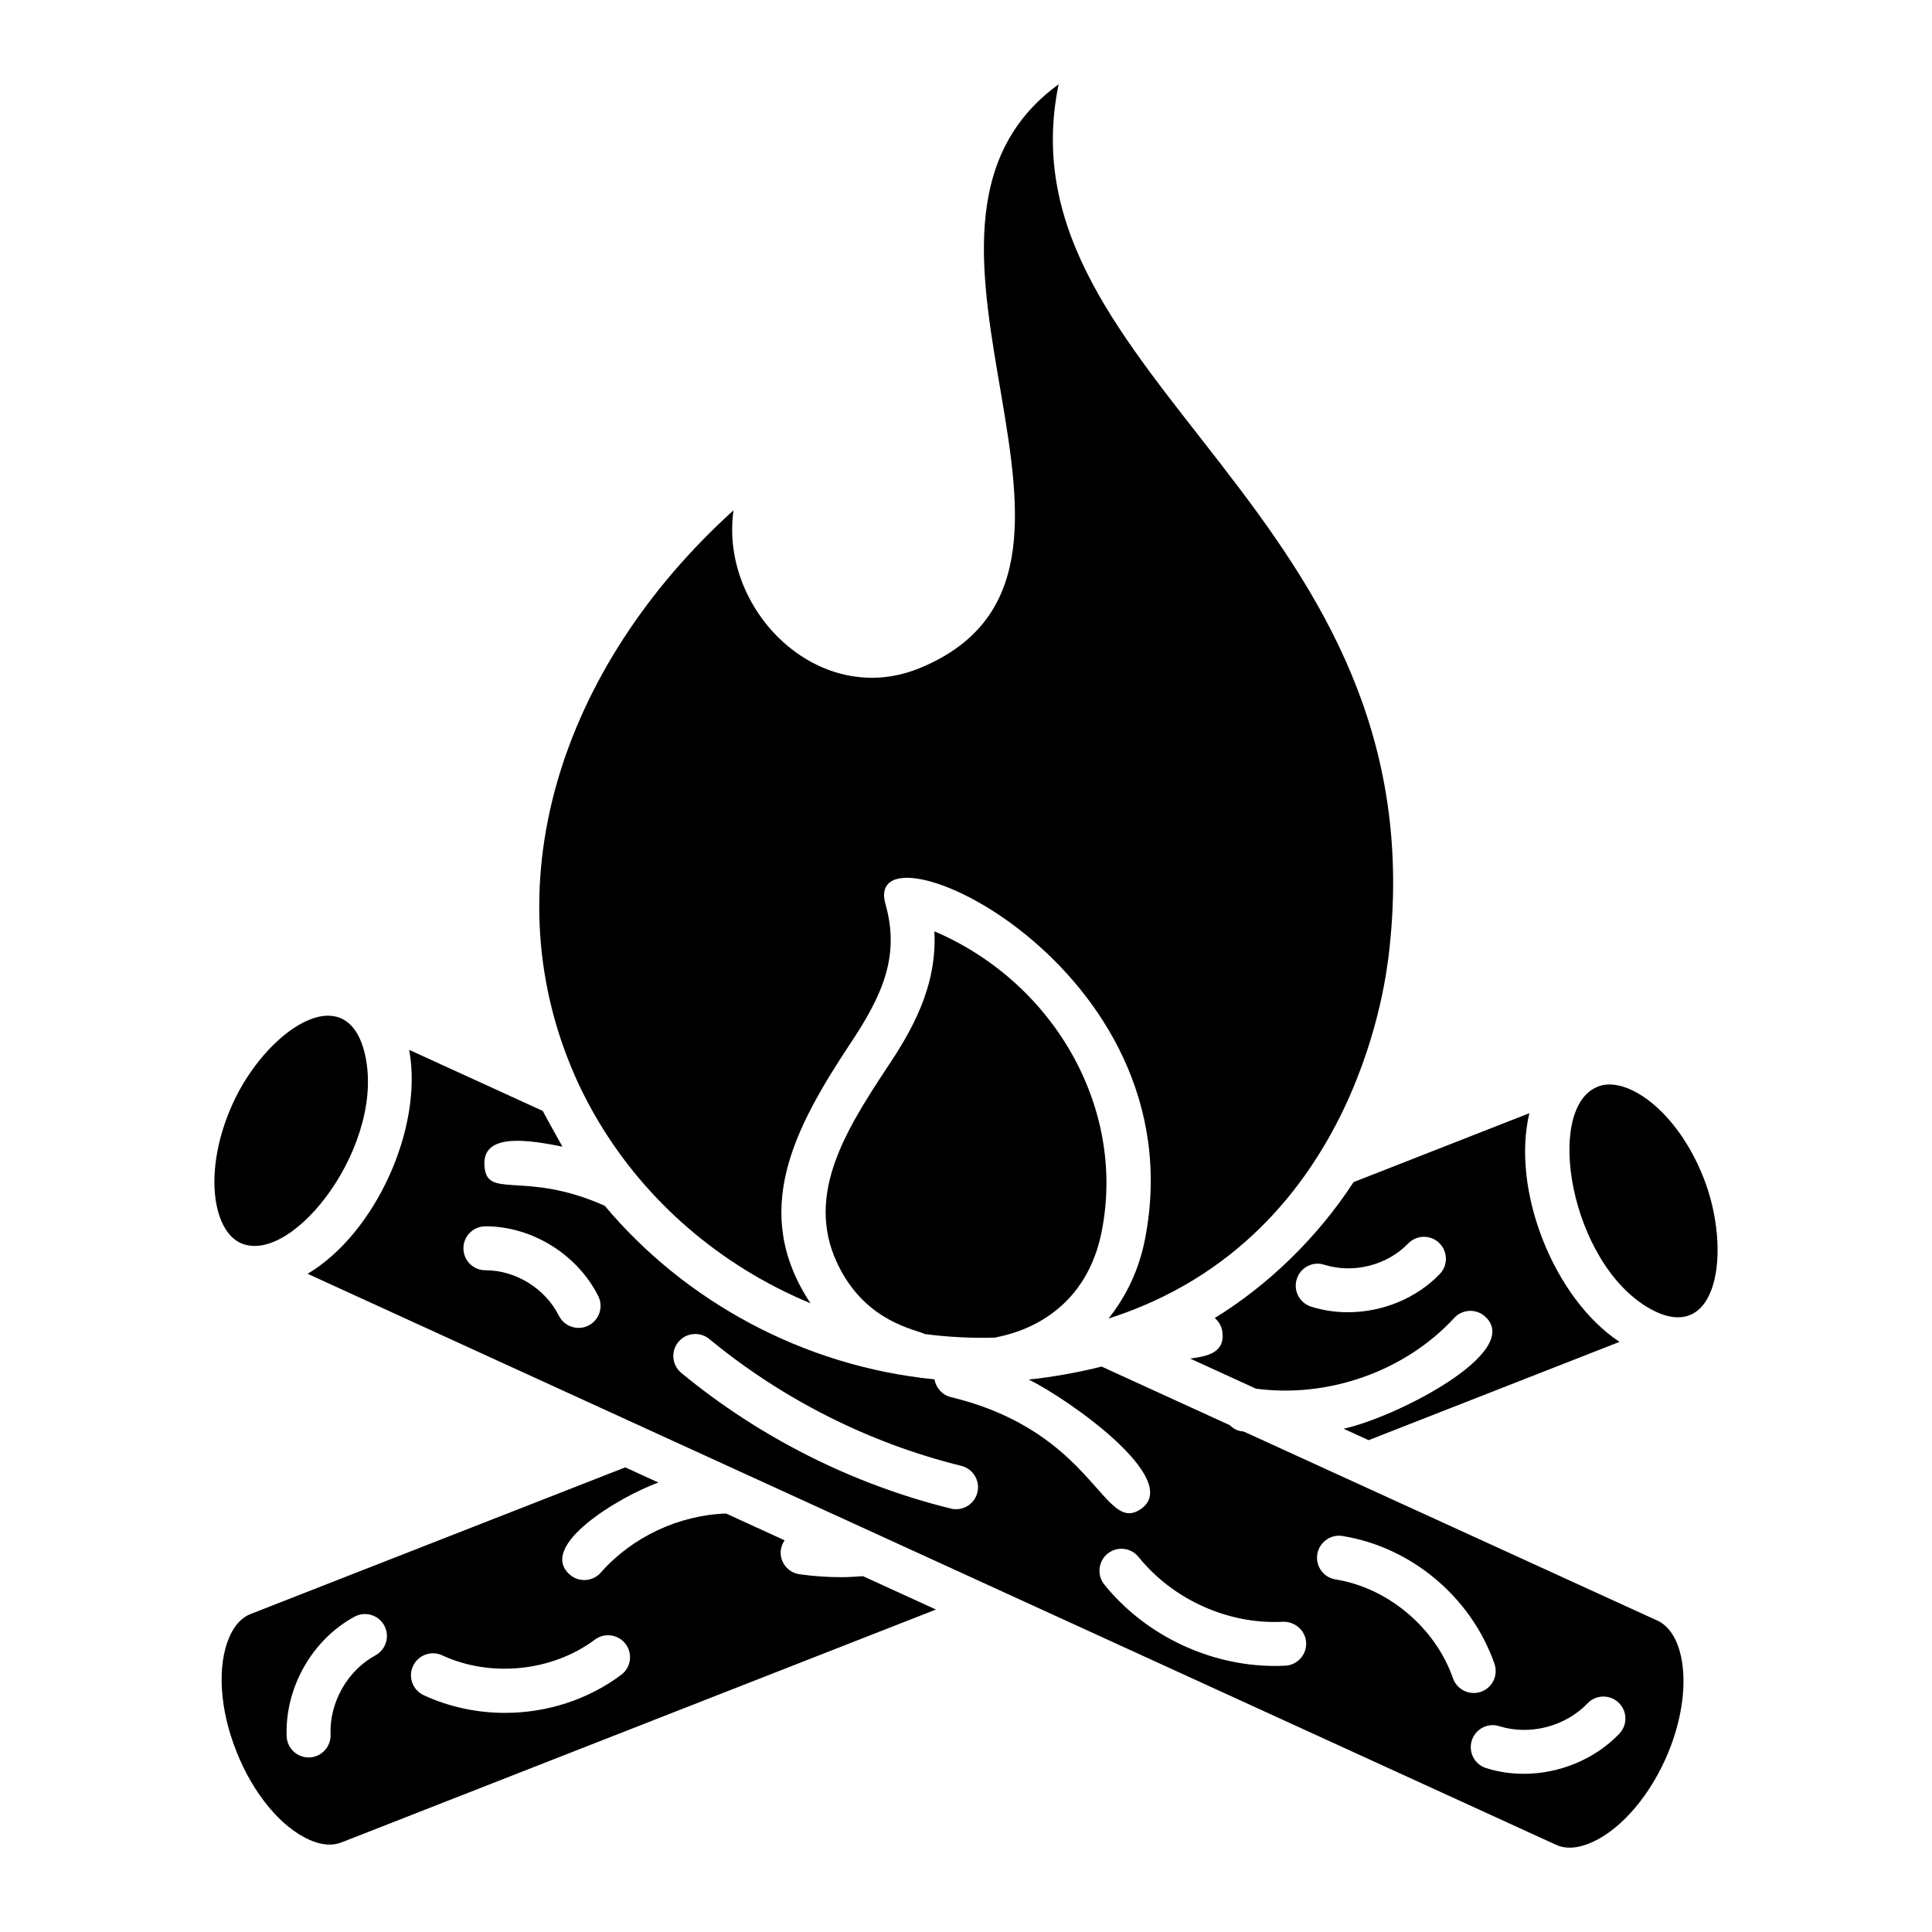 <?xml version="1.0" encoding="UTF-8"?>
<!-- Uploaded to: ICON Repo, www.iconrepo.com, Generator: ICON Repo Mixer Tools -->
<svg fill="#000000" width="800px" height="800px" version="1.1" viewBox="144 144 512 512" xmlns="http://www.w3.org/2000/svg">
 <g>
  <path d="m391.62 390.81c0.773 14.707-6.023 26.414-12.766 36.469-11.438 17.309-21.902 34.547-12.254 52.957 7.426 14.164 19.809 15.984 22.488 17.301 6.184 0.809 12.438 1.133 18.699 0.938 0.777-0.406 23.336-2.852 28.227-28.395 6.332-32.652-12.816-65.789-44.395-79.27z"/>
  <path d="m207.72 473.39c13.859 6.367 39.156-26.734 32.777-50.867-5.231-19.598-26.168-5.203-34.863 14.039-7.918 17.523-5.254 33.469 2.086 36.828z"/>
  <path d="m302.8 441.52c12.438 20.695 31.781 37.82 55.988 47.859-16.016-24.188-4.398-46.18 10.371-68.555 8.926-13.316 13.332-23.656 9.504-37.215-6.801-24.02 82.898 15.945 68.793 88.676-1.551 8.098-4.965 15.227-9.691 21.145 67.711-21.66 73.832-94.633 74.148-95.43 14.797-118.45-103.55-153.11-87.367-231.65-53.504 38.84 25.551 129.81-37.336 154.92-26.539 10.402-52.535-15.625-48.824-42.031-45.867 41.52-65.23 100.2-40.938 152.28 1.613 3.422 3.402 6.762 5.352 10.004z"/>
  <path d="m367.04 561.97c-3.688 0-7.41-0.254-11.133-0.766-4.082-0.559-6.562-5.254-3.977-9.004l-15.516-7.102c-12.559 0.445-24.898 6.219-33.199 15.656-1.152 1.312-2.762 1.98-4.375 1.98-1.363 0-2.738-0.477-3.844-1.453-8.695-7.633 13.277-20.703 23.48-24.395l-8.785-4.019-99.281 38.863c-2.383 0.934-4.285 2.996-5.641 6.137-3.277 7.562-2.562 19.145 1.867 30.234 4.398 11.211 11.855 20.211 19.477 23.52 3.172 1.375 5.969 1.59 8.379 0.641l157.54-61.715-19.328-8.844c-1.879 0.133-3.758 0.266-5.664 0.266zm-123.54 20.715c-7.441 4.039-12.219 12.484-11.898 21.012 0.121 3.215-2.383 5.918-5.598 6.039-0.074 0.004-0.152 0.004-0.227 0.004-3.109 0-5.695-2.465-5.809-5.606-0.484-12.848 6.734-25.582 17.965-31.688 2.844-1.527 6.371-0.48 7.902 2.336 1.531 2.828 0.484 6.363-2.336 7.902zm65.129 5.16c-8.895 6.656-19.832 10.086-30.812 10.086-7.356 0-14.727-1.539-21.523-4.68-2.918-1.348-4.195-4.809-2.844-7.727 1.344-2.922 4.832-4.199 7.727-2.844 12.898 5.957 29.168 4.293 40.477-4.164 2.578-1.918 6.227-1.391 8.152 1.176 1.926 2.574 1.402 6.227-1.176 8.152z"/>
  <path d="m502.71 457.27c-9.629 14.809-22.801 27.434-36.789 36.02 1.094 0.926 1.859 2.242 2.035 3.781 0.645 5.519-4.106 6.359-8.57 6.961l17.457 7.981c19.129 2.559 39.539-4.617 52.535-18.742 2.176-2.359 5.879-2.516 8.23-0.34 10.207 9.391-23.773 26.727-37.547 29.699l6.625 3.031 66.496-26.047c-17.324-11.477-28.773-40.102-23.883-60.605zm22.84 24.367c-6.273 6.512-15.312 10.117-24.344 10.117-3.293 0-6.582-0.477-9.738-1.473-3.07-0.965-4.777-4.231-3.816-7.301 0.965-3.066 4.203-4.812 7.305-3.812 7.719 2.406 16.641 0.164 22.207-5.621 2.246-2.316 5.93-2.379 8.234-0.152 2.316 2.238 2.383 5.926 0.152 8.242z"/>
  <path d="m595.42 456.02c-7.07-17.832-20.371-26.965-27.863-24.109-0.027 0.012-0.047 0.031-0.074 0.043-14.348 5.555-7.465 46.762 13.637 58.789 18.246 10.309 21.965-15.41 14.301-34.723z"/>
  <path d="m583.24 573.48-109.61-50.094c-1.016-0.164-2.16-0.18-3.754-1.715l-33.953-15.52c-5.43 1.418-13.344 2.859-19.285 3.441 11.414 5.719 40.406 26.465 29.902 34.172-10.133 7.434-12.082-20.203-50.516-29.508-2.34-0.566-4.004-2.481-4.371-4.715-35.023-3.469-66.316-20.871-87.387-45.992-21.723-9.707-31.668-1.172-31.902-11.105-0.18-8.441 12.336-6.215 20.684-4.578-0.16-0.262-4.594-8.219-5.207-9.457l-35.41-16.188c3.824 20.711-9.016 48.727-26.914 59.348 70.926 32.438 259.73 118.79 330.94 151.36 2.281 1.035 5.066 0.969 8.281-0.23 7.758-2.918 15.637-11.508 20.566-22.418 0-0.004 0-0.008 0.008-0.012 3.754-8.281 5.445-17.207 4.625-24.492-0.688-6.203-3.129-10.68-6.695-12.297zm-283.3-78.188c-0.836 0.422-1.73 0.617-2.602 0.617-2.137 0-4.195-1.176-5.219-3.211-3.617-7.219-11.422-12.062-19.438-12.062h-0.039-0.008c-3.215 0-5.816-2.602-5.824-5.812-0.008-3.215 2.594-5.828 5.816-5.836h0.055c12.316 0 24.305 7.426 29.859 18.484 1.441 2.879 0.273 6.379-2.602 7.82zm103.08 44.234c-0.66 2.656-3.035 4.43-5.648 4.43-0.461 0-0.934-0.055-1.402-0.172-26.012-6.422-50.715-18.855-71.418-35.949-2.481-2.051-2.828-5.723-0.781-8.203 2.055-2.484 5.734-2.816 8.199-0.785 19.371 15.992 42.461 27.617 66.793 33.625 3.121 0.777 5.023 3.934 4.258 7.055zm81.602 45.898c-0.926 0.047-1.844 0.07-2.769 0.07-17.23 0-34.34-8.105-45.199-21.574-2.016-2.504-1.621-6.168 0.879-8.191 2.496-2.016 6.156-1.637 8.191 0.879 9.137 11.332 23.836 17.953 38.305 17.176 3.125-0.094 5.945 2.305 6.113 5.519 0.168 3.219-2.305 5.957-5.519 6.121zm44.434 3.336c-4.695-13.43-17.207-23.961-31.133-26.199-3.176-0.512-5.34-3.5-4.824-6.676 0.508-3.18 3.562-5.352 6.672-4.828 18.309 2.945 34.113 16.238 40.277 33.859 1.062 3.039-0.539 6.359-3.57 7.422-0.637 0.223-1.289 0.324-1.926 0.324-2.402 0-4.652-1.5-5.496-3.902zm44.07 14.703c-6.547 6.824-15.941 10.613-25.316 10.613-3.367 0-6.734-0.488-9.957-1.504-3.07-0.965-4.777-4.231-3.816-7.301 0.957-3.066 4.223-4.805 7.305-3.812 8.062 2.523 17.465 0.102 23.383-6.059 2.207-2.328 5.914-2.398 8.23-0.176 2.328 2.227 2.402 5.918 0.172 8.238z"/>
 </g>
</svg>